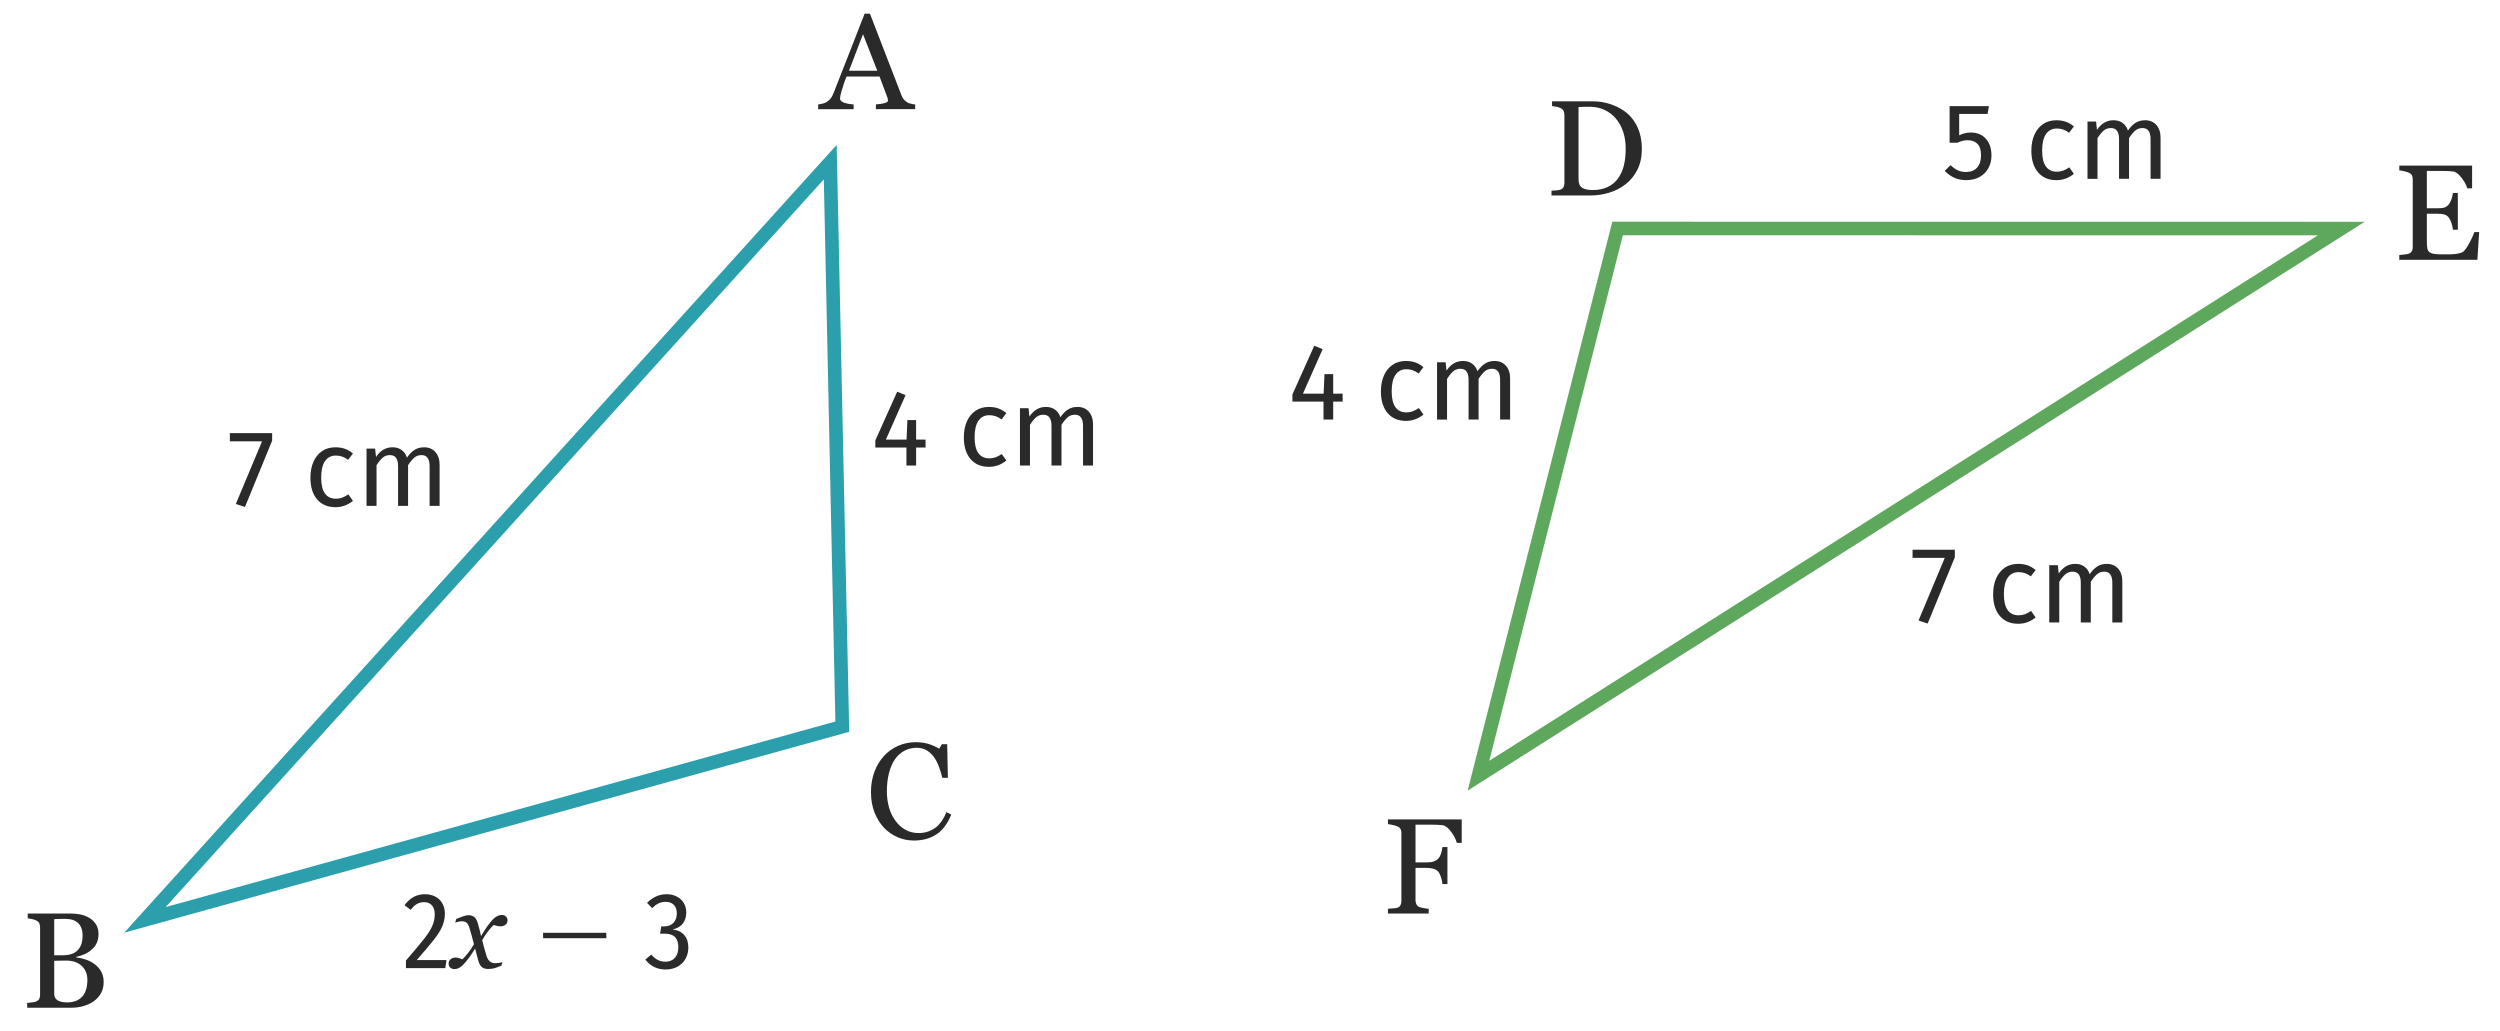 <?xml version="1.0" encoding="utf-8"?>
<!-- Generator: Adobe Illustrator 25.4.1, SVG Export Plug-In . SVG Version: 6.00 Build 0)  -->
<svg version="1.1" id="Calque_2" xmlns="http://www.w3.org/2000/svg" xmlns:xlink="http://www.w3.org/1999/xlink" x="0px" y="0px"
	 viewBox="0 0 183.929 75.859" style="enable-background:new 0 0 183.929 75.859;" xml:space="preserve">
<g>
	<path style="fill:#2B2A2A;" d="M66.038,61.595c-0.38-0.163-0.717-0.398-1.01-0.705
		c-0.286-0.306-0.517-0.679-0.689-1.119c-0.173-0.439-0.26-0.936-0.26-1.489
		c0-0.553,0.085-1.054,0.255-1.504s0.404-0.838,0.704-1.164c0.294-0.32,0.642-0.568,1.045-0.745
		s0.834-0.265,1.294-0.265c0.34,0,0.648,0.042,0.925,0.125s0.541,0.201,0.795,0.354l0.199-0.329h0.39
		l0.051,2.468h-0.41c-0.054-0.239-0.132-0.499-0.235-0.779c-0.103-0.279-0.225-0.52-0.364-0.72
		c-0.153-0.22-0.337-0.393-0.55-0.52s-0.46-0.189-0.739-0.189c-0.313,0-0.606,0.069-0.88,0.21
		c-0.273,0.14-0.51,0.35-0.71,0.629c-0.187,0.267-0.333,0.602-0.439,1.005
		s-0.16,0.854-0.16,1.354c0,0.439,0.056,0.846,0.165,1.219c0.11,0.373,0.271,0.7,0.485,0.979
		c0.206,0.28,0.451,0.497,0.734,0.649c0.283,0.153,0.602,0.23,0.954,0.23
		c0.267,0,0.51-0.042,0.729-0.125s0.413-0.191,0.58-0.325c0.16-0.14,0.302-0.303,0.425-0.489
		s0.225-0.387,0.305-0.6l0.359,0.18c-0.279,0.687-0.649,1.176-1.109,1.469
		c-0.459,0.294-1.009,0.44-1.648,0.44C66.815,61.84,66.418,61.758,66.038,61.595z"/>
</g>
<g>
	<path style="fill:#2B2A2A;" d="M120.463,12.492c-0.22,0.433-0.507,0.786-0.859,1.06
		c-0.36,0.279-0.763,0.487-1.21,0.624c-0.446,0.137-0.906,0.205-1.379,0.205h-2.868v-0.35
		c0.093,0,0.215-0.009,0.364-0.025c0.15-0.017,0.252-0.035,0.305-0.055
		c0.101-0.04,0.172-0.104,0.216-0.19c0.043-0.086,0.064-0.187,0.064-0.3V8.463
		c0-0.113-0.02-0.213-0.06-0.3c-0.04-0.086-0.113-0.156-0.221-0.21
		c-0.1-0.046-0.209-0.081-0.329-0.104s-0.22-0.038-0.3-0.045V7.455h3.028
		c0.413,0,0.821,0.064,1.224,0.194c0.403,0.13,0.755,0.302,1.055,0.515
		c0.406,0.287,0.725,0.667,0.955,1.14c0.229,0.473,0.345,1.026,0.345,1.659
		C120.793,11.548,120.683,12.058,120.463,12.492z M119.418,9.693c-0.123-0.373-0.305-0.699-0.544-0.979
		c-0.227-0.267-0.503-0.477-0.83-0.63c-0.326-0.153-0.689-0.229-1.089-0.229
		c-0.134,0-0.283,0.002-0.45,0.005c-0.166,0.003-0.29,0.009-0.37,0.015v5.317
		c0,0.293,0.085,0.498,0.255,0.615c0.17,0.116,0.436,0.175,0.795,0.175
		c0.413,0,0.774-0.073,1.084-0.221c0.311-0.146,0.562-0.35,0.755-0.609
		c0.2-0.273,0.347-0.59,0.439-0.949c0.094-0.36,0.141-0.776,0.141-1.249
		C119.604,10.486,119.542,10.066,119.418,9.693z"/>
</g>
<g>
	<path style="fill:#2B2A2A;" d="M64.442,8.031V7.681c0.253-0.014,0.465-0.045,0.635-0.095
		c0.17-0.051,0.255-0.108,0.255-0.175c0-0.027-0.004-0.063-0.01-0.11
		c-0.007-0.047-0.018-0.083-0.03-0.11L64.711,5.632h-2.429c-0.093,0.227-0.166,0.425-0.22,0.595
		c-0.053,0.17-0.104,0.328-0.149,0.475c-0.04,0.14-0.068,0.253-0.085,0.34
		s-0.025,0.156-0.025,0.21c0,0.133,0.102,0.234,0.305,0.305s0.435,0.111,0.694,0.125v0.35h-2.608
		V7.681c0.087-0.007,0.193-0.025,0.32-0.055c0.126-0.03,0.229-0.072,0.31-0.125
		c0.134-0.087,0.235-0.179,0.305-0.275c0.07-0.097,0.139-0.229,0.205-0.395
		c0.347-0.866,0.729-1.843,1.149-2.929s0.796-2.052,1.129-2.898h0.391l2.309,5.977
		c0.047,0.127,0.102,0.23,0.165,0.311c0.062,0.08,0.147,0.156,0.255,0.229
		c0.073,0.047,0.171,0.085,0.295,0.115c0.123,0.029,0.225,0.045,0.305,0.045v0.35H64.442z
		 M63.492,2.514l-1.029,2.688h2.078L63.492,2.514z"/>
</g>
<g>
	<path style="fill:#2B2A2A;" d="M20.022,31.868v0.552l-2,4.88l-0.672-0.224l1.929-4.608h-2.368v-0.6H20.022z"
		/>
	<path style="fill:#2B2A2A;" d="M25.366,33.015c0.208,0.072,0.407,0.188,0.6,0.348l-0.352,0.465
		c-0.149-0.107-0.295-0.186-0.437-0.236s-0.297-0.076-0.468-0.076c-0.342,0-0.606,0.136-0.796,0.408
		C23.725,34.195,23.63,34.598,23.63,35.131s0.093,0.927,0.28,1.18c0.187,0.254,0.453,0.38,0.8,0.38
		c0.165,0,0.317-0.025,0.456-0.075c0.139-0.051,0.293-0.133,0.464-0.244l0.336,0.479
		c-0.384,0.31-0.813,0.464-1.288,0.464c-0.57,0-1.02-0.191-1.348-0.576
		c-0.328-0.384-0.492-0.914-0.492-1.592c0-0.447,0.074-0.84,0.224-1.176s0.361-0.598,0.637-0.784
		c0.274-0.187,0.601-0.279,0.979-0.279C24.929,32.908,25.158,32.943,25.366,33.015z"/>
	<path style="fill:#2B2A2A;" d="M32.03,33.255c0.208,0.231,0.312,0.545,0.312,0.939v3.024h-0.735v-2.92
		c0-0.544-0.198-0.816-0.593-0.816c-0.208,0-0.384,0.061-0.527,0.181
		c-0.145,0.12-0.299,0.308-0.464,0.563v2.992h-0.736v-2.92c0-0.544-0.197-0.816-0.592-0.816
		c-0.214,0-0.393,0.062-0.536,0.185c-0.145,0.122-0.296,0.31-0.456,0.56v2.992h-0.736v-4.216h0.632
		l0.064,0.616c0.314-0.475,0.72-0.712,1.216-0.712c0.262,0,0.484,0.066,0.668,0.199
		c0.185,0.134,0.316,0.32,0.396,0.561c0.165-0.245,0.348-0.434,0.548-0.564
		s0.436-0.195,0.708-0.195C31.545,32.908,31.822,33.023,32.03,33.255z"/>
</g>
<g>
	<path style="fill:#2B2A2A;" d="M68.095,32.344v0.584h-0.695v1.32h-0.712V32.928h-2.288v-0.527l1.607-3.584
		l0.616,0.256l-1.448,3.271h1.521l0.063-1.439h0.641v1.439H68.095z"/>
	<path style="fill:#2B2A2A;" d="M73.44,30.045c0.208,0.072,0.407,0.188,0.6,0.348l-0.352,0.465
		c-0.149-0.107-0.295-0.186-0.437-0.236s-0.297-0.076-0.468-0.076c-0.342,0-0.606,0.136-0.796,0.408
		c-0.189,0.271-0.284,0.675-0.284,1.208s0.093,0.927,0.28,1.18
		c0.187,0.254,0.453,0.38,0.8,0.38c0.165,0,0.317-0.025,0.456-0.075
		c0.139-0.051,0.293-0.133,0.464-0.244l0.336,0.479c-0.384,0.31-0.813,0.464-1.288,0.464
		c-0.57,0-1.02-0.191-1.348-0.576c-0.328-0.384-0.492-0.914-0.492-1.592
		c0-0.447,0.074-0.84,0.224-1.176s0.361-0.598,0.637-0.784c0.274-0.187,0.601-0.279,0.979-0.279
		C73.002,29.937,73.232,29.972,73.44,30.045z"/>
	<path style="fill:#2B2A2A;" d="M80.104,30.285c0.208,0.231,0.312,0.545,0.312,0.939v3.024H79.68v-2.92
		c0-0.544-0.198-0.816-0.593-0.816c-0.208,0-0.384,0.061-0.527,0.181
		c-0.145,0.12-0.299,0.308-0.464,0.563v2.992h-0.736v-2.92c0-0.544-0.197-0.816-0.592-0.816
		c-0.214,0-0.393,0.062-0.536,0.185c-0.145,0.122-0.296,0.31-0.456,0.56v2.992h-0.736v-4.216h0.632
		l0.064,0.616c0.314-0.475,0.72-0.712,1.216-0.712c0.262,0,0.484,0.066,0.668,0.199
		c0.185,0.134,0.316,0.32,0.396,0.561c0.165-0.245,0.348-0.434,0.548-0.564
		s0.436-0.195,0.708-0.195C79.618,29.937,79.896,30.052,80.104,30.285z"/>
</g>
<g>
	<path style="fill:#2B2A2A;" d="M98.78,28.963v0.584h-0.695v1.32h-0.712v-1.32h-2.288v-0.527l1.607-3.584
		l0.616,0.256l-1.448,3.271h1.521l0.063-1.439h0.641v1.439H98.78z"/>
	<path style="fill:#2B2A2A;" d="M104.125,26.664c0.208,0.072,0.407,0.188,0.6,0.348l-0.352,0.465
		c-0.149-0.107-0.295-0.186-0.437-0.236s-0.297-0.076-0.468-0.076c-0.342,0-0.606,0.136-0.796,0.408
		c-0.189,0.271-0.284,0.675-0.284,1.208s0.093,0.927,0.28,1.18
		c0.187,0.254,0.453,0.38,0.8,0.38c0.165,0,0.317-0.025,0.456-0.075
		c0.139-0.051,0.293-0.133,0.464-0.244l0.336,0.479c-0.384,0.31-0.813,0.464-1.288,0.464
		c-0.57,0-1.02-0.191-1.348-0.576c-0.328-0.384-0.492-0.914-0.492-1.592
		c0-0.447,0.074-0.84,0.224-1.176s0.361-0.598,0.637-0.784c0.274-0.187,0.601-0.279,0.979-0.279
		C103.688,26.556,103.917,26.591,104.125,26.664z"/>
	<path style="fill:#2B2A2A;" d="M110.789,26.904c0.208,0.231,0.312,0.545,0.312,0.939v3.024h-0.735v-2.92
		c0-0.544-0.198-0.816-0.593-0.816c-0.208,0-0.384,0.061-0.527,0.181
		c-0.145,0.12-0.299,0.308-0.464,0.563v2.992h-0.736v-2.92c0-0.544-0.197-0.816-0.592-0.816
		c-0.214,0-0.393,0.062-0.536,0.185c-0.145,0.122-0.296,0.31-0.456,0.56v2.992h-0.736v-4.216h0.632
		l0.064,0.616c0.314-0.475,0.72-0.712,1.216-0.712c0.262,0,0.484,0.066,0.668,0.199
		c0.185,0.134,0.316,0.32,0.396,0.561c0.165-0.245,0.348-0.434,0.548-0.564
		s0.436-0.195,0.708-0.195C110.304,26.556,110.581,26.671,110.789,26.904z"/>
</g>
<g>
	<path style="fill:#2B2A2A;" d="M146.228,8.381h-2.088v1.576c0.271-0.139,0.557-0.208,0.855-0.208
		c0.459,0,0.827,0.151,1.104,0.452c0.276,0.302,0.416,0.716,0.416,1.244
		c0,0.352-0.078,0.665-0.232,0.939c-0.154,0.275-0.372,0.488-0.652,0.641
		c-0.279,0.151-0.604,0.228-0.972,0.228c-0.325,0-0.616-0.057-0.872-0.172
		c-0.256-0.114-0.493-0.284-0.712-0.508l0.432-0.424c0.171,0.171,0.347,0.297,0.528,0.38
		s0.387,0.124,0.616,0.124c0.341,0,0.609-0.106,0.804-0.32c0.194-0.213,0.292-0.515,0.292-0.903
		c0-0.39-0.088-0.673-0.264-0.849s-0.414-0.264-0.712-0.264c-0.139,0-0.267,0.015-0.385,0.044
		c-0.117,0.029-0.242,0.076-0.376,0.14h-0.575V7.806h2.896L146.228,8.381z"/>
	<path style="fill:#2B2A2A;" d="M151.98,8.954c0.208,0.072,0.407,0.188,0.6,0.348l-0.352,0.465
		c-0.149-0.107-0.295-0.186-0.437-0.236s-0.297-0.076-0.468-0.076c-0.342,0-0.606,0.136-0.796,0.408
		c-0.189,0.271-0.284,0.675-0.284,1.208s0.093,0.927,0.28,1.18
		c0.187,0.254,0.453,0.38,0.8,0.38c0.165,0,0.317-0.025,0.456-0.075
		c0.139-0.051,0.293-0.133,0.464-0.244l0.336,0.479c-0.384,0.31-0.813,0.464-1.288,0.464
		c-0.57,0-1.02-0.191-1.348-0.576c-0.328-0.384-0.492-0.914-0.492-1.592
		c0-0.447,0.074-0.84,0.224-1.176s0.361-0.598,0.637-0.784c0.274-0.187,0.601-0.279,0.979-0.279
		C151.542,8.846,151.772,8.881,151.98,8.954z"/>
	<path style="fill:#2B2A2A;" d="M158.644,9.194c0.208,0.231,0.312,0.545,0.312,0.939v3.024h-0.735v-2.92
		c0-0.544-0.198-0.816-0.593-0.816c-0.208,0-0.384,0.061-0.527,0.181
		c-0.145,0.12-0.299,0.308-0.464,0.563v2.992h-0.736v-2.92c0-0.544-0.197-0.816-0.592-0.816
		c-0.214,0-0.393,0.062-0.536,0.185c-0.145,0.122-0.296,0.31-0.456,0.56v2.992h-0.736V8.942h0.632
		l0.064,0.616c0.314-0.475,0.72-0.712,1.216-0.712c0.262,0,0.484,0.066,0.668,0.199
		c0.185,0.134,0.316,0.32,0.396,0.561c0.165-0.245,0.348-0.434,0.548-0.564
		s0.436-0.195,0.708-0.195C158.158,8.846,158.436,8.961,158.644,9.194z"/>
</g>
<g>
	<path style="fill:#2B2A2A;" d="M143.821,40.444v0.552l-2,4.88l-0.672-0.224l1.929-4.608h-2.368v-0.6
		H143.821z"/>
	<path style="fill:#2B2A2A;" d="M149.166,41.591c0.208,0.072,0.407,0.188,0.6,0.348l-0.352,0.465
		c-0.149-0.107-0.295-0.186-0.437-0.236s-0.297-0.076-0.468-0.076c-0.342,0-0.606,0.136-0.796,0.408
		c-0.189,0.271-0.284,0.675-0.284,1.208s0.093,0.927,0.28,1.18
		c0.187,0.254,0.453,0.38,0.8,0.38c0.165,0,0.317-0.025,0.456-0.075
		c0.139-0.051,0.293-0.133,0.464-0.244l0.336,0.479c-0.384,0.31-0.813,0.464-1.288,0.464
		c-0.57,0-1.02-0.191-1.348-0.576c-0.328-0.384-0.492-0.914-0.492-1.592
		c0-0.447,0.074-0.84,0.224-1.176s0.361-0.598,0.637-0.784c0.274-0.187,0.601-0.279,0.979-0.279
		C148.729,41.484,148.958,41.519,149.166,41.591z"/>
	<path style="fill:#2B2A2A;" d="M155.83,41.832c0.208,0.231,0.312,0.545,0.312,0.939v3.024h-0.735v-2.92
		c0-0.544-0.198-0.816-0.593-0.816c-0.208,0-0.384,0.061-0.527,0.181
		c-0.145,0.12-0.299,0.308-0.464,0.563v2.992h-0.736v-2.92c0-0.544-0.197-0.816-0.592-0.816
		c-0.214,0-0.393,0.062-0.536,0.185c-0.145,0.122-0.296,0.31-0.456,0.56v2.992h-0.736v-4.216h0.632
		l0.064,0.616c0.314-0.475,0.72-0.712,1.216-0.712c0.262,0,0.484,0.066,0.668,0.199
		c0.185,0.134,0.316,0.32,0.396,0.561c0.165-0.245,0.348-0.434,0.548-0.564
		s0.436-0.195,0.708-0.195C155.345,41.484,155.622,41.599,155.83,41.832z"/>
</g>
<g>
	<path style="fill:#2B2A2A;" d="M32.731,67.219c0,0.752-0.344,1.319-0.792,1.896
		c-0.28,0.359-0.704,0.863-1.279,1.519h2.19l-0.088,0.592H29.867V70.666
		c0.616-0.712,1.072-1.256,1.359-1.623c0.416-0.544,0.76-1.071,0.76-1.783
		c0-0.504-0.248-0.888-0.783-0.888c-0.448,0-0.728,0.232-0.992,0.567l-0.447-0.344
		c0.392-0.535,0.888-0.807,1.495-0.807C32.139,65.789,32.731,66.356,32.731,67.219z"/>
	<path style="fill:#2B2A2A;" d="M37.174,68.046c-0.109,0.072-0.228,0.108-0.355,0.108
		c-0.08,0-0.17-0.014-0.269-0.04s-0.174-0.048-0.228-0.063c-0.117,0.106-0.255,0.26-0.412,0.459
		c-0.157,0.2-0.302,0.423-0.436,0.668c0.064,0.245,0.12,0.456,0.168,0.632
		s0.102,0.354,0.16,0.535c0.048,0.16,0.124,0.287,0.228,0.38
		c0.104,0.094,0.244,0.141,0.42,0.141c0.064,0,0.149-0.009,0.256-0.024s0.192-0.034,0.256-0.056
		l-0.072,0.256c-0.25,0.106-0.438,0.174-0.563,0.203s-0.263,0.044-0.412,0.044
		c-0.181,0-0.33-0.041-0.447-0.123c-0.117-0.083-0.213-0.255-0.288-0.517
		c-0.053-0.191-0.096-0.352-0.128-0.479l-0.096-0.384c-0.117,0.182-0.216,0.335-0.296,0.46
		s-0.211,0.3-0.392,0.523c-0.16,0.192-0.306,0.328-0.436,0.408
		c-0.131,0.08-0.266,0.12-0.404,0.12c-0.122,0-0.224-0.036-0.304-0.108s-0.12-0.172-0.12-0.3
		c0-0.122,0.047-0.227,0.141-0.312c0.093-0.086,0.222-0.128,0.388-0.128
		c0.085,0,0.166,0.015,0.243,0.044s0.159,0.058,0.244,0.084c0.102-0.096,0.233-0.243,0.396-0.439
		c0.163-0.197,0.313-0.422,0.452-0.672c-0.048-0.187-0.102-0.391-0.16-0.612
		c-0.059-0.221-0.114-0.414-0.168-0.579c-0.069-0.214-0.147-0.35-0.235-0.408
		s-0.199-0.088-0.332-0.088c-0.075,0-0.154,0.011-0.24,0.032c-0.085,0.021-0.165,0.043-0.239,0.063
		l0.071-0.264c0.203-0.085,0.384-0.153,0.544-0.204c0.16-0.05,0.27-0.075,0.328-0.075
		c0.181,0,0.33,0.042,0.447,0.128c0.117,0.085,0.211,0.253,0.28,0.503
		c0.08,0.288,0.128,0.464,0.144,0.528c0.017,0.063,0.043,0.191,0.08,0.384
		c0.123-0.192,0.224-0.354,0.304-0.488c0.08-0.133,0.208-0.309,0.384-0.527
		c0.165-0.208,0.317-0.351,0.456-0.428s0.271-0.116,0.399-0.116c0.112,0,0.208,0.038,0.288,0.112
		s0.12,0.171,0.12,0.288C37.338,67.865,37.283,67.975,37.174,68.046z"/>
	<path style="fill:#2B2A2A;" d="M39.96,69.026l-0.008-0.399h4.653l0.008,0.399H39.96z"/>
	<path style="fill:#2B2A2A;" d="M50.49,67.131c0,0.68-0.359,1.111-1.015,1.255
		c0.759,0.072,1.167,0.576,1.167,1.319c0,0.968-0.695,1.623-1.671,1.623
		c-0.624,0-1.104-0.239-1.495-0.728l0.432-0.367c0.296,0.319,0.592,0.52,1.039,0.52
		c0.647,0,0.96-0.456,0.96-1.063c0-0.68-0.336-0.999-1.008-0.999h-0.336l0.088-0.536h0.224
		c0.584,0,0.92-0.384,0.92-0.96c0-0.52-0.296-0.847-0.823-0.847c-0.408,0-0.712,0.184-0.991,0.464
		l-0.376-0.385c0.415-0.423,0.896-0.639,1.438-0.639C49.851,65.789,50.49,66.308,50.49,67.131z"/>
</g>
<g>
	<path style="fill:#2B2A2A;" d="M182.266,19.112h-5.747v-0.35c0.1-0.007,0.229-0.021,0.39-0.04
		c0.16-0.021,0.267-0.04,0.319-0.061c0.107-0.046,0.181-0.109,0.221-0.189s0.06-0.18,0.06-0.3
		V13.195c0-0.106-0.019-0.201-0.055-0.284c-0.037-0.084-0.112-0.152-0.226-0.205
		c-0.086-0.04-0.204-0.077-0.354-0.11c-0.149-0.033-0.268-0.053-0.354-0.06v-0.35h5.356v1.669
		h-0.359c-0.066-0.247-0.208-0.509-0.425-0.785c-0.21-0.276-0.415-0.428-0.614-0.454
		c-0.101-0.014-0.222-0.023-0.365-0.03s-0.302-0.01-0.475-0.01H178.547v2.748h0.78
		c0.253,0,0.437-0.023,0.55-0.069c0.113-0.047,0.213-0.127,0.3-0.24
		c0.073-0.094,0.135-0.219,0.185-0.375s0.085-0.305,0.104-0.444h0.36v2.708h-0.36
		c-0.013-0.153-0.05-0.318-0.109-0.494c-0.061-0.177-0.12-0.306-0.18-0.385
		c-0.101-0.127-0.215-0.209-0.345-0.245c-0.131-0.037-0.299-0.055-0.505-0.055H178.547v2.078
		c0,0.207,0.014,0.37,0.04,0.49c0.027,0.12,0.084,0.21,0.17,0.27
		c0.087,0.06,0.203,0.1,0.351,0.12c0.146,0.02,0.353,0.03,0.619,0.03h0.425
		c0.177,0,0.325-0.007,0.444-0.021c0.127-0.014,0.255-0.036,0.386-0.069
		c0.13-0.034,0.225-0.08,0.284-0.141c0.146-0.153,0.302-0.39,0.465-0.709
		c0.163-0.32,0.269-0.554,0.314-0.7h0.351L182.266,19.112z"/>
</g>
<g>
	<path style="fill:#2B2A2A;" d="M107.18,62.011c-0.067-0.26-0.209-0.534-0.425-0.824
		c-0.217-0.29-0.425-0.448-0.625-0.475c-0.1-0.014-0.22-0.023-0.359-0.03
		c-0.141-0.007-0.297-0.01-0.47-0.01h-1.16v2.778h0.79c0.24,0,0.427-0.025,0.56-0.075
		c0.134-0.05,0.25-0.128,0.35-0.234c0.066-0.073,0.125-0.186,0.175-0.335
		c0.051-0.15,0.085-0.312,0.105-0.485h0.369v2.719h-0.369c-0.007-0.14-0.04-0.302-0.101-0.484
		c-0.06-0.184-0.119-0.315-0.18-0.396c-0.1-0.119-0.225-0.201-0.375-0.244
		c-0.149-0.044-0.328-0.065-0.534-0.065h-0.79v2.379c0,0.106,0.021,0.203,0.061,0.29
		s0.113,0.156,0.22,0.21c0.047,0.02,0.153,0.046,0.319,0.08c0.167,0.033,0.29,0.05,0.37,0.05
		v0.35h-2.998v-0.35c0.1-0.007,0.229-0.017,0.39-0.03s0.267-0.03,0.319-0.05
		c0.101-0.04,0.172-0.104,0.216-0.19c0.043-0.086,0.064-0.187,0.064-0.3v-4.997
		c0-0.106-0.019-0.201-0.055-0.284c-0.037-0.084-0.112-0.152-0.226-0.205
		c-0.086-0.04-0.204-0.077-0.354-0.11c-0.149-0.033-0.268-0.053-0.354-0.06v-0.35h5.427v1.729
		H107.18z"/>
</g>
<g>
	<path style="fill:#2B2A2A;" d="M7.427,71.45c0.134,0.22,0.2,0.489,0.2,0.81
		c0,0.319-0.07,0.598-0.21,0.835c-0.14,0.236-0.32,0.431-0.54,0.584
		c-0.22,0.146-0.468,0.26-0.744,0.34s-0.559,0.12-0.845,0.12H2v-0.35
		c0.08-0.007,0.194-0.021,0.345-0.04c0.149-0.021,0.258-0.043,0.325-0.07
		c0.1-0.047,0.171-0.108,0.215-0.185c0.043-0.077,0.064-0.175,0.064-0.295v-4.978
		c0-0.113-0.02-0.211-0.06-0.295c-0.04-0.083-0.113-0.151-0.22-0.204
		c-0.101-0.047-0.21-0.084-0.33-0.11s-0.22-0.043-0.3-0.05v-0.35H5.238
		c0.246,0,0.482,0.024,0.709,0.074s0.44,0.136,0.64,0.255c0.193,0.113,0.352,0.269,0.476,0.465
		c0.123,0.196,0.185,0.435,0.185,0.715c0,0.246-0.044,0.465-0.13,0.654
		c-0.087,0.19-0.21,0.352-0.37,0.485c-0.146,0.133-0.318,0.244-0.515,0.335
		c-0.196,0.09-0.404,0.158-0.625,0.204v0.04c0.2,0.021,0.422,0.068,0.665,0.146
		c0.243,0.076,0.461,0.185,0.654,0.324C7.127,71.05,7.294,71.23,7.427,71.45z M6.003,69.411
		c0.05-0.166,0.074-0.363,0.074-0.59c0-0.38-0.104-0.678-0.314-0.895
		c-0.21-0.216-0.538-0.324-0.984-0.324c-0.106,0-0.238,0.001-0.395,0.005
		c-0.157,0.003-0.288,0.008-0.396,0.015v2.659h0.62c0.267,0,0.493-0.034,0.68-0.101
		s0.34-0.17,0.46-0.31S5.953,69.578,6.003,69.411z M6.013,71.065
		c-0.276-0.264-0.668-0.395-1.175-0.395c-0.206,0-0.383,0.003-0.529,0.01s-0.253,0.01-0.32,0.01
		v2.438c0,0.207,0.082,0.362,0.245,0.465c0.163,0.104,0.395,0.155,0.694,0.155
		c0.487,0,0.858-0.14,1.115-0.42c0.256-0.28,0.385-0.696,0.385-1.249
		C6.428,71.667,6.289,71.328,6.013,71.065z"/>
</g>
<path style="fill:#2B9FAB;" d="M9.138,68.618L61.555,10.66l0.923,43.18L9.138,68.618z M60.609,13.197
	l-48.421,53.538l49.273-13.651L60.609,13.197z"/>
<path style="fill:#5DA85C;" d="M107.977,58.168l10.644-41.858l55.35,0.006L107.977,58.168z M119.398,17.309
	l-9.831,38.667l60.96-38.661L119.398,17.309z"/>
</svg>
